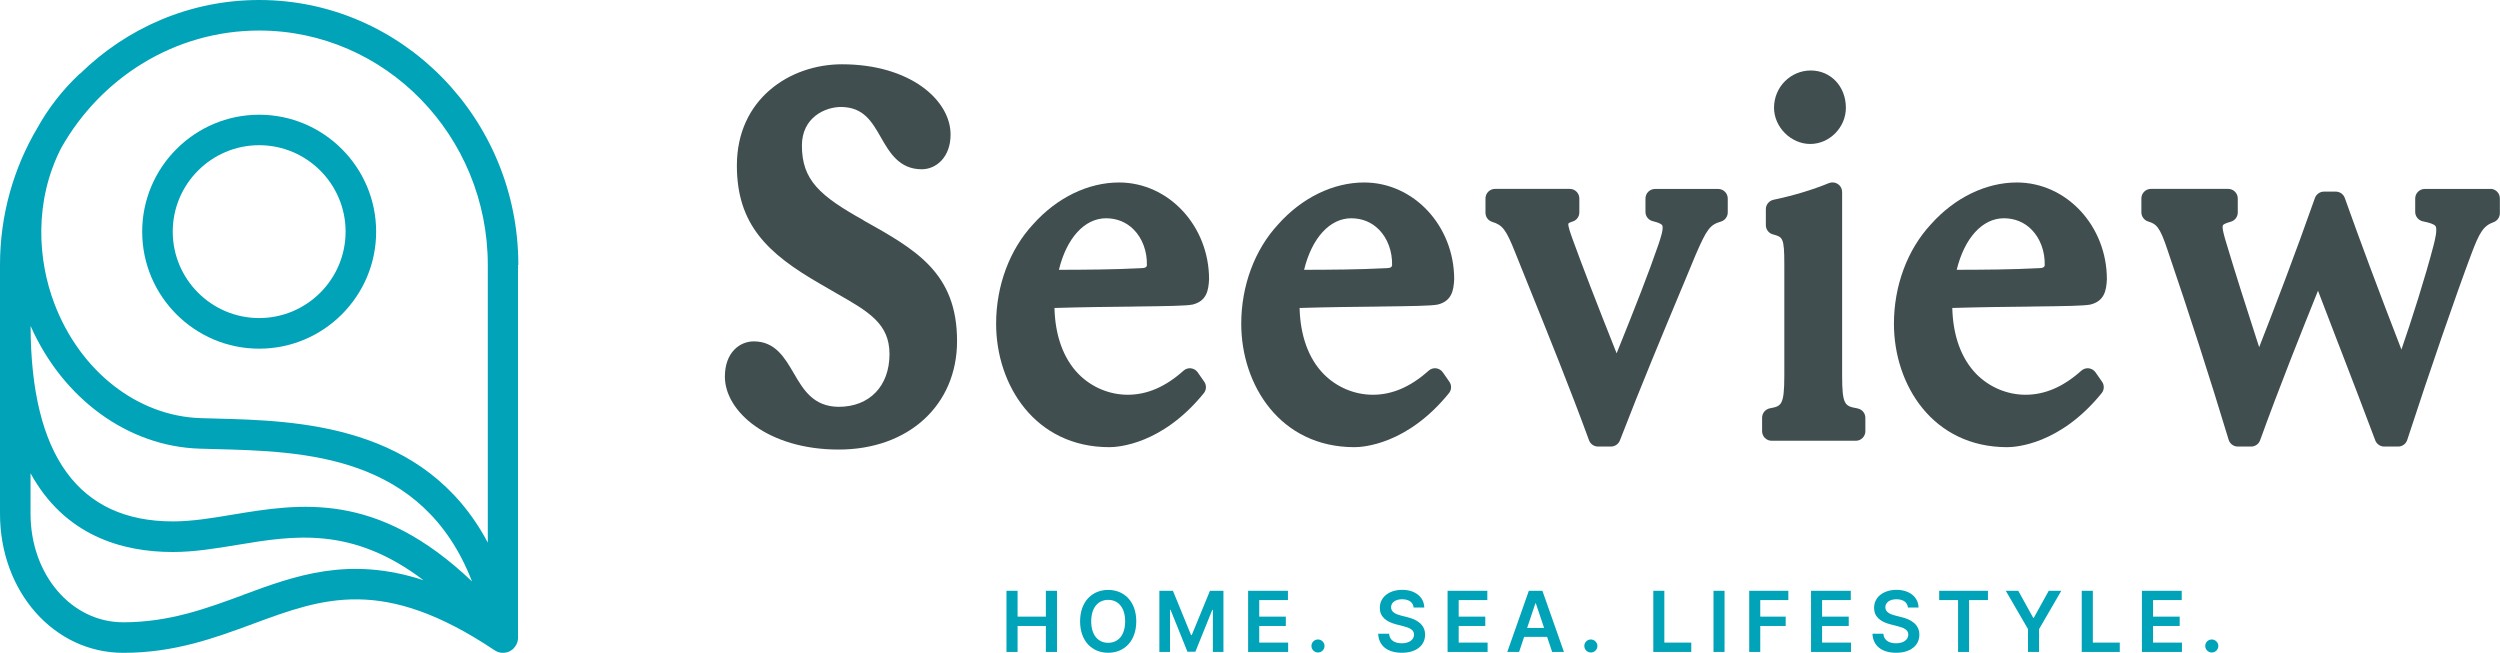 <?xml version="1.0" encoding="UTF-8"?>
<svg id="Camada_2" xmlns="http://www.w3.org/2000/svg" width="366.75" height="95.77" xmlns:xlink="http://www.w3.org/1999/xlink" viewBox="0 0 366.75 95.77">
  <defs>
    <style>
      .cls-1 {
        fill: none;
      }

      .cls-2 {
        fill: #404e4f;
      }

      .cls-3 {
        fill: #00a3b7;
      }

      .cls-4 {
        clip-path: url(#clippath);
      }
    </style>
    <clipPath id="clippath">
      <rect class="cls-1" y="0" width="366.75" height="95.77"/>
    </clipPath>
  </defs>
  <g id="Camada_1-2" data-name="Camada_1">
    <g class="cls-4">
      <path class="cls-3" d="M76.04,38.86C76.04,17.43,58.99,0,38.02,0c-10.16,0-19.4,4.1-26.23,10.77-.06.04-.12.08-.18.13-2.48,2.34-4.52,4.98-6.1,7.82C2.02,24.6,0,31.49,0,38.86v36.5C0,86.81,7.94,95.77,18.08,95.77c7.54,0,13.42-2.18,19.11-4.28,10.21-3.77,19.02-7.03,35.36,3.9.01,0,.03.01.04.02.06.04.12.07.19.11.05.02.1.05.14.07.06.03.12.05.18.07.03.01.07.02.1.03,0,0,0,0,.01,0,.04.01.08.03.12.03.14.03.29.05.44.05h0c.13,0,.26-.01.38-.03h0s.02,0,.03,0c.02,0,.05-.01.07-.02.04,0,.08-.02.12-.03.06-.02.13-.03.19-.06.05-.02.09-.04.14-.06.03-.01.06-.02.09-.04.01,0,.03,0,.04-.02,0,0,0,0,0,0,.03-.02.06-.04.09-.06.05-.03.1-.07.15-.1.04-.03.08-.05.12-.08.02-.02.04-.04.06-.06.02-.02.04-.03.06-.05,0,0,0,0,0,0,.04-.04.07-.08.1-.12.05-.05.09-.1.13-.16.04-.05.07-.09.1-.14.02-.03.04-.06.06-.09.03-.04.05-.09.07-.13.03-.07.06-.13.08-.2.02-.05.04-.1.06-.15,0-.02,0-.03.01-.05.02-.07.03-.14.04-.21.01-.07.02-.14.03-.21,0-.04,0-.08,0-.12,0,0,0-.02,0-.03v-54.67ZM71.56,38.86v40.74c-9.23-17.4-27.94-17.89-39.98-18.2-.73-.02-1.44-.04-2.13-.06-9.28-.28-17.71-6.88-21.48-16.82-2.43-6.39-3-14.97,1-22.8C14.76,11.43,25.61,4.48,38.02,4.48c18.49,0,33.54,15.42,33.54,34.38M69.24,85.29c-13.99-13.3-25.18-11.44-35.19-9.78-3.04.51-5.91.98-8.7.98-13.8,0-20.82-9.65-20.86-28.67,4.72,10.67,14.28,17.68,24.82,18,.69.02,1.41.04,2.15.06,13.14.33,30.55.78,37.78,19.4M35.64,87.29c-5.32,1.97-10.82,4-17.56,4-7.62,0-13.6-7-13.6-15.93v-5.93c5.01,9.13,13.4,11.55,20.87,11.55,3.16,0,6.34-.53,9.43-1.04,8.31-1.38,16.85-2.79,27.35,5.18-10.94-3.58-18.81-.68-26.49,2.16"/>
      <path class="cls-3" d="M38.02,51.15c9.46,0,17.16-7.7,17.16-17.16s-7.7-17.16-17.16-17.16-17.16,7.7-17.16,17.16,7.7,17.16,17.16,17.16M38.02,21.3c6.99,0,12.68,5.69,12.68,12.68s-5.69,12.68-12.68,12.68-12.68-5.69-12.68-12.68,5.69-12.68,12.68-12.68"/>
      <polygon class="cls-3" points="153.43 90.46 149.28 90.46 149.28 86.67 147.65 86.67 147.65 95.64 149.28 95.64 149.28 91.83 153.43 91.83 153.43 95.64 155.06 95.64 155.06 86.67 153.43 86.67 153.43 90.46"/>
      <path class="cls-3" d="M162.57,86.54c-2.35,0-4.12,1.71-4.12,4.61s1.76,4.61,4.12,4.61,4.12-1.71,4.12-4.61-1.77-4.61-4.12-4.61M162.57,94.3c-1.46,0-2.49-1.11-2.49-3.15s1.03-3.15,2.49-3.15,2.49,1.11,2.49,3.15-1.02,3.15-2.49,3.15"/>
      <polygon class="cls-3" points="174.83 93.17 174.73 93.17 172.07 86.67 170.08 86.67 170.08 95.64 171.64 95.64 171.64 89.46 171.72 89.46 174.2 95.61 175.36 95.61 177.84 89.47 177.93 89.47 177.93 95.64 179.48 95.64 179.48 86.67 177.5 86.67 174.83 93.17"/>
      <polygon class="cls-3" points="184.73 91.83 188.63 91.83 188.63 90.46 184.73 90.46 184.73 88.03 188.94 88.03 188.94 86.67 183.1 86.67 183.1 95.64 188.97 95.64 188.97 94.27 184.73 94.27 184.73 91.83"/>
      <path class="cls-3" d="M193.35,93.81c-.53,0-.97.43-.96.95,0,.53.43.96.96.96s.96-.43.96-.96c0-.52-.45-.95-.96-.95"/>
      <path class="cls-3" d="M206.43,90.53l-.84-.21c-.74-.18-1.53-.49-1.52-1.24,0-.67.61-1.17,1.62-1.17s1.61.45,1.69,1.21h1.56c-.03-1.52-1.32-2.59-3.23-2.59s-3.3,1.06-3.29,2.65c0,1.29.92,2.03,2.39,2.41l1.02.26c.97.24,1.61.55,1.61,1.24,0,.77-.73,1.28-1.79,1.28s-1.8-.45-1.87-1.4h-1.6c.07,1.78,1.39,2.79,3.48,2.79s3.4-1.07,3.4-2.65c0-1.55-1.29-2.26-2.64-2.58"/>
      <polygon class="cls-3" points="213.99 91.83 217.89 91.83 217.89 90.46 213.99 90.46 213.99 88.03 218.19 88.03 218.19 86.67 212.36 86.67 212.36 95.64 218.23 95.64 218.23 94.27 213.99 94.27 213.99 91.83"/>
      <path class="cls-3" d="M224.28,86.67l-3.16,8.97h1.73l.74-2.21h3.37l.74,2.21h1.73l-3.16-8.97h-2.01ZM224.03,92.12l1.21-3.61h.07l1.21,3.61h-2.5Z"/>
      <path class="cls-3" d="M233.38,93.81c-.53,0-.97.43-.96.95,0,.53.43.96.96.96s.96-.43.96-.96c0-.52-.45-.95-.96-.95"/>
      <polygon class="cls-3" points="244.16 86.67 242.54 86.67 242.54 95.64 248.11 95.64 248.11 94.27 244.16 94.27 244.16 86.67"/>
      <rect class="cls-3" x="251.37" y="86.67" width="1.62" height="8.97"/>
      <polygon class="cls-3" points="256.61 95.64 258.23 95.64 258.23 91.83 261.96 91.83 261.96 90.46 258.23 90.46 258.23 88.03 262.35 88.03 262.35 86.67 256.61 86.67 256.61 95.64"/>
      <polygon class="cls-3" points="267.3 91.83 271.21 91.83 271.21 90.46 267.3 90.46 267.3 88.03 271.51 88.03 271.51 86.67 265.68 86.67 265.68 95.64 271.54 95.64 271.54 94.27 267.3 94.27 267.3 91.83"/>
      <path class="cls-3" d="M278.94,90.53l-.84-.21c-.74-.18-1.53-.49-1.52-1.24,0-.67.61-1.17,1.62-1.17s1.61.45,1.69,1.21h1.56c-.03-1.52-1.32-2.59-3.23-2.59s-3.3,1.06-3.29,2.65c0,1.29.91,2.03,2.39,2.41l1.02.26c.97.24,1.61.55,1.61,1.24,0,.77-.73,1.28-1.79,1.28s-1.8-.45-1.87-1.4h-1.6c.07,1.78,1.39,2.79,3.48,2.79s3.4-1.07,3.4-2.65c0-1.55-1.29-2.26-2.64-2.58"/>
      <polygon class="cls-3" points="284.48 88.03 287.25 88.03 287.25 95.64 288.86 95.64 288.86 88.03 291.63 88.03 291.63 86.67 284.48 86.67 284.48 88.03"/>
      <polygon class="cls-3" points="298.36 90.63 298.27 90.63 296.08 86.67 294.25 86.67 297.51 92.29 297.51 95.64 299.13 95.64 299.13 92.29 302.39 86.67 300.55 86.67 298.36 90.63"/>
      <polygon class="cls-3" points="307.02 86.67 305.39 86.67 305.39 95.64 310.97 95.64 310.97 94.27 307.02 94.27 307.02 86.67"/>
      <polygon class="cls-3" points="315.85 91.83 319.76 91.83 319.76 90.46 315.85 90.46 315.85 88.03 320.06 88.03 320.06 86.67 314.22 86.67 314.22 95.64 320.09 95.64 320.09 94.27 315.85 94.27 315.85 91.83"/>
      <path class="cls-3" d="M324.47,93.81c-.53,0-.97.43-.96.95,0,.53.43.96.96.96s.96-.43.96-.96c0-.52-.45-.95-.96-.95"/>
      <path class="cls-2" d="M126.64,32.29l-.14.24.14-.24c-6.35-3.55-9-5.86-9-10.93,0-4.16,3.44-5.67,5.75-5.67,3.29.04,4.49,2.1,5.86,4.5,1.25,2.18,2.67,4.64,5.97,4.64,2.1,0,4.23-1.75,4.23-5.09,0-5.07-5.96-10.31-15.93-10.31-7.66,0-15.42,5.1-15.42,14.85,0,8.63,4.46,12.89,12.16,17.33.85.5,1.67.97,2.45,1.42,4.68,2.67,7.78,4.43,7.78,8.91,0,4.7-2.93,7.74-7.46,7.74-3.73-.03-5.19-2.53-6.59-4.94-1.34-2.29-2.72-4.66-5.87-4.66-2.04,0-4.23,1.62-4.23,5.17,0,5.15,6.38,10.7,16.68,10.7s17.38-6.55,17.38-15.92c0-10.03-6.07-13.42-13.76-17.72"/>
      <path class="cls-2" d="M202.23,44.97c5.05-.06,7.73-.1,8.67-.29h.01c2.09-.52,2.34-2.11,2.42-3.71,0-7.83-5.93-14.2-13.21-14.2-4.53,0-9.12,2.23-12.59,6.12-3.46,3.71-5.44,9.03-5.44,14.6,0,9,5.71,18.11,16.61,18.11,1.24,0,7.74-.38,13.86-7.92.39-.48.42-1.17.06-1.68l-.96-1.38c-.23-.33-.59-.54-.98-.59-.4-.05-.8.08-1.1.35-2.66,2.38-5.34,3.53-8.19,3.53-2.69,0-5.31-1.11-7.21-3.04-2.21-2.26-3.43-5.61-3.53-9.69,3.95-.12,8-.17,11.26-.2h.32ZM198.23,32.02c1.59,0,3,.58,4.07,1.67,1.26,1.28,1.96,3.17,1.92,5.19h0q0,.46-.85.46c-4.11.21-8.06.23-12.06.24,1.14-4.67,3.77-7.56,6.92-7.56"/>
      <path class="cls-2" d="M166.27,44.97c5.05-.06,7.73-.1,8.67-.29h.01c2.09-.52,2.34-2.11,2.42-3.71,0-7.83-5.93-14.2-13.21-14.2-4.53,0-9.12,2.23-12.59,6.12-3.46,3.71-5.44,9.03-5.44,14.6,0,9,5.71,18.11,16.61,18.11,1.24,0,7.74-.38,13.86-7.92.39-.48.42-1.17.06-1.68l-.96-1.38c-.23-.33-.59-.54-.98-.59-.39-.05-.8.08-1.1.35-2.66,2.38-5.34,3.53-8.19,3.53-2.69,0-5.31-1.11-7.21-3.04-2.21-2.26-3.43-5.61-3.53-9.69,3.95-.12,8-.17,11.26-.2h.32ZM162.26,32.02c1.59,0,3,.58,4.07,1.67,1.26,1.28,1.96,3.17,1.92,5.19h0q0,.46-.85.46c-4.11.21-8.06.23-12.06.24,1.14-4.67,3.77-7.56,6.92-7.56"/>
      <path class="cls-2" d="M265.56,21.12c2.83,0,5.23-2.43,5.23-5.31,0-3.12-2.21-5.47-5.15-5.47s-5.39,2.4-5.39,5.47c0,2.83,2.48,5.31,5.31,5.31"/>
      <path class="cls-2" d="M297.98,44.97c5.05-.06,7.73-.1,8.67-.29h.01c2.09-.52,2.34-2.11,2.42-3.71,0-7.83-5.93-14.2-13.21-14.2-4.53,0-9.12,2.23-12.59,6.12-3.46,3.71-5.44,9.03-5.44,14.6,0,9,5.71,18.11,16.61,18.11,1.24,0,7.74-.38,13.86-7.92.39-.48.42-1.17.06-1.68l-.96-1.38c-.23-.33-.59-.54-.98-.59-.39-.05-.8.08-1.1.35-2.66,2.38-5.34,3.53-8.19,3.53-2.69,0-5.31-1.11-7.21-3.04-2.21-2.26-3.43-5.61-3.53-9.69,3.94-.12,7.99-.17,11.26-.2h.32ZM287.05,39.58c1.14-4.67,3.77-7.56,6.92-7.56,1.59,0,3,.58,4.07,1.67,1.26,1.28,1.96,3.17,1.92,5.19h0q0,.46-.85.46c-4.11.21-8.06.23-12.06.24"/>
      <path class="cls-2" d="M252.06,27.72h-9.27c-.77,0-1.4.63-1.4,1.4v1.96c0,.66.45,1.22,1.09,1.37,1.04.24,1.3.49,1.36.59.28.44-.31,2.14-.56,2.87-1.4,4.09-3.39,9.15-6.12,15.92-2.94-7.38-5.11-13.01-6.46-16.75-.18-.5-.75-2.02-.61-2.3,0,0,.11-.13.61-.28.59-.18.99-.72.99-1.34v-2.05c0-.77-.63-1.4-1.4-1.4h-10.97c-.77,0-1.4.63-1.4,1.4v2.1c0,.62.4,1.16.99,1.34,1.53.47,2.04,1.15,3.38,4.52l2.01,5c3,7.43,6.1,15.11,8.81,22.52.2.55.73.92,1.32.92h1.9c.57,0,1.1-.36,1.31-.9,3.09-8.01,6.35-15.8,8.96-22.06l.37-.88c.67-1.6,1.28-3.07,1.8-4.33,1.62-3.74,2.1-4.37,3.68-4.83.59-.17,1.01-.73,1.01-1.34v-2.05c0-.77-.63-1.4-1.4-1.4"/>
      <path class="cls-2" d="M272.5,59.91h0c-1.83-.33-2.26-.41-2.26-4.83v-26.92c0-.47-.23-.9-.62-1.16-.39-.26-.88-.31-1.31-.14-2.46,1-5.13,1.81-8.15,2.45-.64.14-1.11.71-1.11,1.37v2.35c0,.63.42,1.19,1.03,1.35,1.45.4,1.68.46,1.68,4.42v16.28c0,4.42-.45,4.5-2.12,4.82-.66.13-1.14.71-1.14,1.38v1.98c0,.77.63,1.4,1.4,1.4h12.35c.77,0,1.4-.63,1.4-1.4v-1.96c0-.68-.48-1.26-1.15-1.38"/>
      <path class="cls-2" d="M365.35,27.72h-9.64c-.77,0-1.4.63-1.4,1.4v1.97c0,.67.48,1.24,1.13,1.38,1.06.21,1.67.44,1.85.7.31.45-.09,2.05-.26,2.73-1.27,4.88-3.23,11-4.74,15.38-3.35-8.65-5.99-15.73-8.31-22.24-.2-.56-.73-.93-1.32-.93h-1.74c-.59,0-1.12.38-1.32.93-2.89,8.21-5.74,15.64-8.18,21.89l-.47-1.45c-1.5-4.64-3.04-9.44-4.41-14.03-.17-.57-.64-2.1-.43-2.42.05-.07.24-.26,1.13-.5.61-.16,1.04-.72,1.04-1.35v-2.07c0-.77-.63-1.4-1.4-1.4h-11.34c-.77,0-1.4.63-1.4,1.4v2.04c0,.61.41,1.16.99,1.34,1.19.36,1.71.78,2.8,4.05,3.23,9.47,6.18,18.62,9.01,27.97.18.59.72,1,1.34,1h1.96c.59,0,1.12-.37,1.32-.93,2.83-7.82,5.94-15.59,8.49-21.93.97,2.55,1.96,5.11,2.95,7.69l.16.4c1.74,4.51,3.53,9.17,5.29,13.86.2.54.73.91,1.31.91h2.05c.61,0,1.14-.39,1.33-.97,3.33-10.21,7.11-21.16,9.4-27.26,1.18-3.14,1.75-4.14,3.27-4.69.55-.2.92-.73.92-1.32v-2.17c0-.77-.63-1.4-1.4-1.4"/>
    </g>
  </g>
</svg>